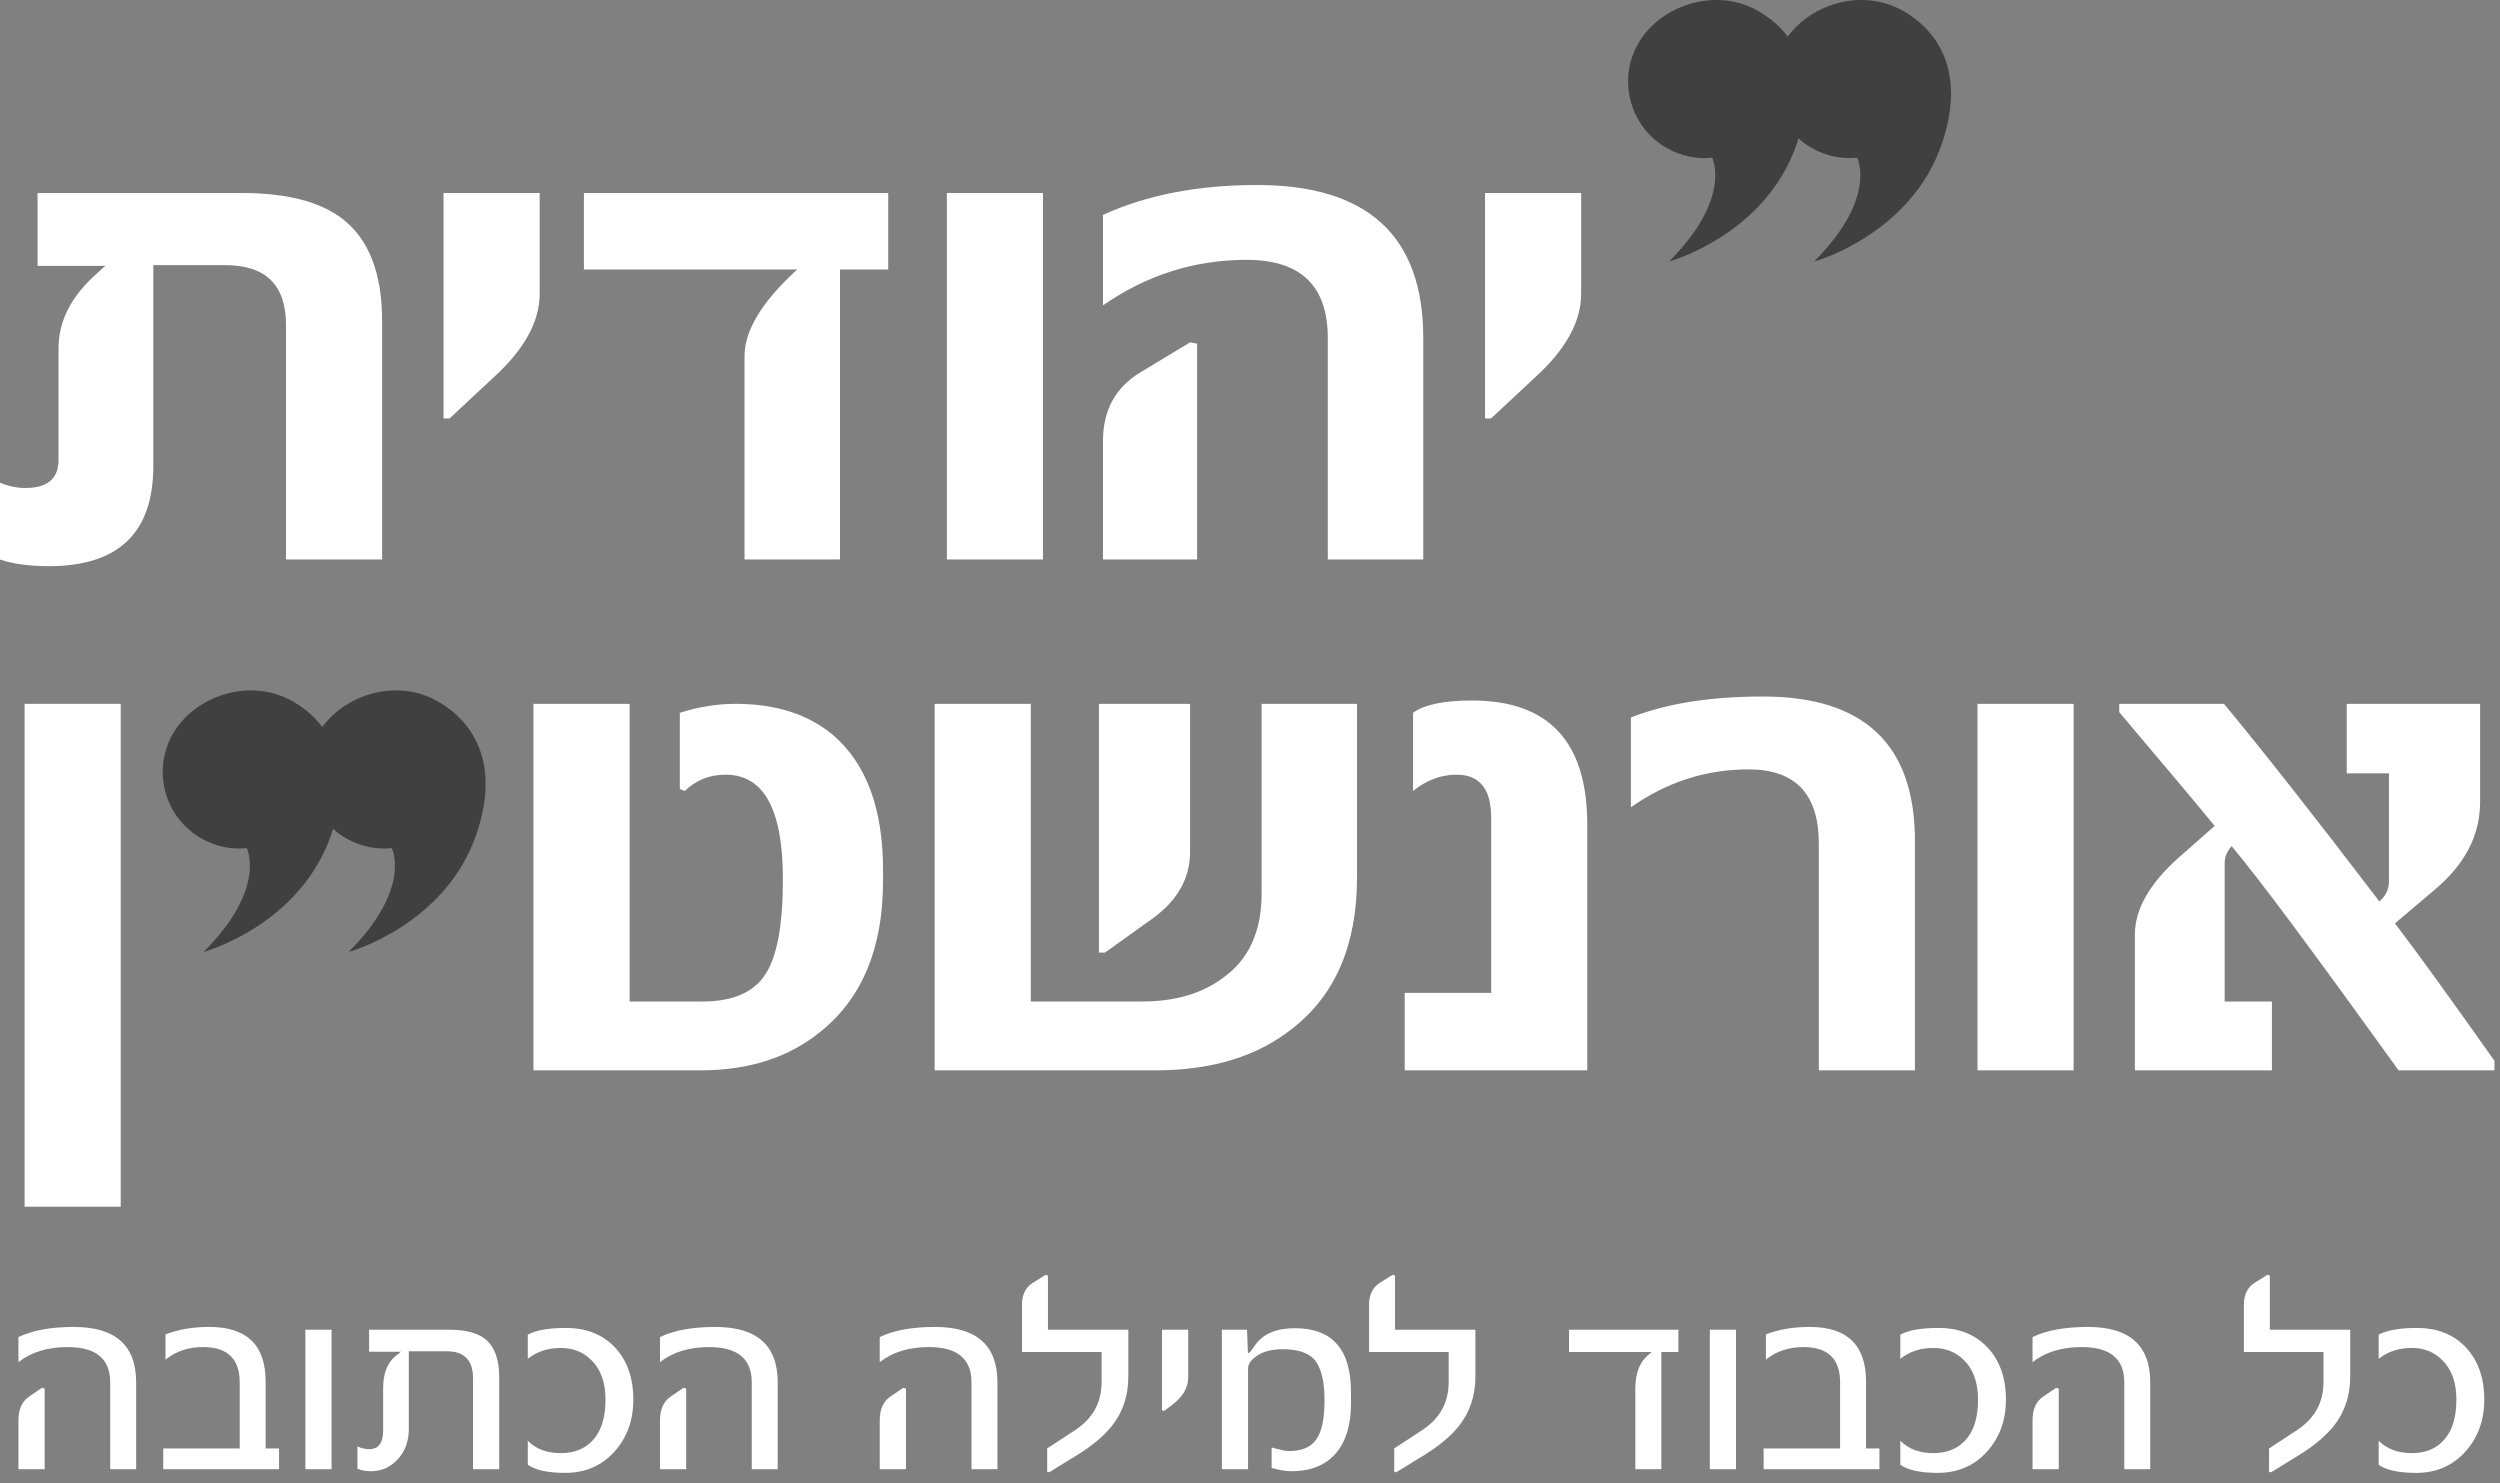 <svg width="209" height="124" viewBox="0 0 209 124" fill="none" xmlns="http://www.w3.org/2000/svg">
<rect x="0" y="0" width="209" height="124" fill="#808080" stroke="none"/>
<path d="M132.185 24.558C132.185 26.876 130.914 29.193 128.374 31.51L124.649 34.985H124.149V16.134H132.184V24.558H132.185ZM100.076 46.774H92.208V36.875C92.208 34.298 93.254 32.38 95.35 31.121L99.493 28.619L100.077 28.729V46.774H100.076ZM118.984 46.774H111.004V28.256C111.004 23.9 108.739 21.722 104.218 21.722C99.863 21.722 95.858 22.992 92.208 25.531V17.969C95.84 16.3 100.132 15.466 105.081 15.466C114.347 15.466 118.984 19.729 118.984 28.256V46.774ZM87.195 46.774H79.16V16.134H87.195V46.774ZM74.255 16.134V22.529H70.223V46.774H62.243V29.757C62.243 27.812 63.458 25.643 65.886 23.252L66.638 22.529H48.815V16.134H74.255ZM45.116 24.558C45.116 26.876 43.846 29.193 41.307 31.51L37.581 34.985H37.08V16.134H45.115V24.558H45.116ZM31.946 46.774H23.911V27.173C23.911 23.836 22.225 22.167 18.851 22.167H12.817V38.962C12.817 44.541 9.906 47.331 4.087 47.331C2.438 47.331 1.074 47.144 0 46.774V40.352C0.704 40.648 1.408 40.796 2.113 40.796C3.967 40.796 4.892 40.018 4.892 38.46V29.118C4.892 26.857 5.941 24.791 8.035 22.918L8.813 22.224H3.141V16.134H20.212C23.956 16.134 26.766 16.857 28.637 18.302C30.842 20.007 31.946 22.853 31.946 26.839V46.774Z" fill="white"/>
<path d="M10.091 58.841H2.056V100.881H10.091V58.841Z" fill="white"/>
<path d="M208.533 89.482H200.524C197.04 84.643 194.139 80.663 191.822 77.539C189.505 74.417 187.754 72.151 186.567 70.741C186.178 71.168 185.983 71.641 185.983 72.16V83.726H189.931V89.482H178.476V78.138C178.476 76.024 179.69 73.884 182.118 71.716L185.148 69.046C184.295 68.008 183.209 66.702 181.883 65.126C180.558 63.549 178.986 61.687 177.168 59.536V58.842H185.926C187.614 60.881 189.532 63.267 191.682 66.001C193.833 68.736 196.243 71.853 198.912 75.357C199.448 74.912 199.717 74.348 199.717 73.661V64.653H196.187V58.842H207.337V67.043C207.337 69.843 206.047 72.309 203.471 74.439L200.219 77.192C201.276 78.582 202.489 80.227 203.86 82.128C205.233 84.028 206.79 86.211 208.533 88.675V89.482ZM173.353 89.482H165.318V58.842H173.353V89.482ZM160.088 89.482H152.053V70.52C152.053 66.385 150.096 64.319 146.185 64.319C142.625 64.319 139.344 65.376 136.342 67.489V59.982C139.309 58.813 142.988 58.229 147.38 58.229C155.852 58.229 160.088 62.252 160.088 70.297V89.482ZM132.697 89.482H117.433V83.003H124.662V68.351C124.662 65.96 123.699 64.764 121.77 64.764C120.473 64.764 119.255 65.218 118.127 66.126V59.592C119.053 58.907 120.7 58.563 123.076 58.563C129.487 58.563 132.696 62.021 132.696 68.935V89.482H132.697ZM99.49 71.214C99.49 73.438 98.425 75.311 96.294 76.831L92.372 79.639H91.873V58.842H99.49V71.214ZM113.447 73.356C113.447 78.953 111.659 83.152 108.082 85.952C105.154 88.305 101.327 89.482 96.599 89.482H78.136V58.842H86.174V83.726H95.46C98.24 83.726 100.511 83.058 102.272 81.725C104.404 80.205 105.47 77.859 105.47 74.689V58.842H113.448V73.356H113.447ZM73.82 73.661C73.82 79.24 72.086 83.43 68.621 86.228C65.97 88.397 62.615 89.482 58.556 89.482H44.597V58.842H52.634V83.726H58.722C61.225 83.726 62.968 82.986 63.951 81.502C64.952 80.037 65.452 77.369 65.452 73.495C65.452 67.674 63.857 64.764 60.67 64.764C59.316 64.764 58.175 65.218 57.249 66.126L56.833 65.96V59.592C58.39 59.092 59.946 58.842 61.504 58.842C64.858 58.842 67.574 59.713 69.65 61.455C72.43 63.847 73.822 67.609 73.822 72.744V73.661H73.82Z" fill="white"/>
<path d="M158.515 0.616C155.108 -0.936 150.832 0.58 149.078 3.648C147.328 6.717 148.397 10.625 151.468 12.375C152.664 13.06 153.989 13.313 155.261 13.186C155.261 13.186 156.982 16.54 151.65 21.868C151.65 21.868 159.76 19.653 162.356 11.969C164.947 4.286 160.139 1.358 158.515 0.616Z" fill="#404041"/>
<path d="M146.386 0.616C142.982 -0.936 138.703 0.58 136.949 3.648C135.203 6.717 136.27 10.625 139.339 12.375C140.538 13.06 141.863 13.313 143.136 13.186C143.136 13.186 144.854 16.54 139.525 21.868C139.525 21.868 147.634 19.653 150.23 11.969C152.821 4.286 148.014 1.358 146.386 0.616Z" fill="#404041"/>
<path d="M36.007 58.334C32.598 56.782 28.322 58.297 26.57 61.366C24.818 64.435 25.889 68.343 28.958 70.093C30.154 70.777 31.479 71.031 32.753 70.904C32.753 70.904 34.473 74.256 29.144 79.586C29.144 79.586 37.253 77.37 39.846 69.686C42.439 62.004 37.631 59.077 36.007 58.334Z" fill="#404041"/>
<path d="M23.88 58.334C20.473 56.782 16.195 58.297 14.442 61.366C12.694 64.435 13.763 68.343 16.832 70.093C18.028 70.777 19.355 71.031 20.627 70.904C20.627 70.904 22.346 74.256 17.019 79.586C17.019 79.586 25.127 77.37 27.721 69.686C30.313 62.004 25.504 59.077 23.88 58.334Z" fill="#404041"/>
<path d="M57.364 122.825H55.177V118.73C55.177 117.806 55.48 117.143 56.087 116.74L57.145 116.02L57.364 116.085V122.825ZM65.016 122.825H62.847V115.567C62.847 113.599 61.662 112.615 59.291 112.615C57.619 112.615 56.248 113.034 55.177 113.874V111.78C56.34 111.214 57.884 110.933 59.81 110.933C63.282 110.933 65.016 112.477 65.016 115.567V122.825ZM51.275 112.509C52.39 113.61 52.946 115.111 52.946 117.015C52.946 118.752 52.416 120.206 51.349 121.376C50.285 122.547 48.916 123.132 47.245 123.132C45.806 123.132 44.766 122.906 44.123 122.455V120.445C44.8 121.136 45.718 121.481 46.874 121.481C47.938 121.481 48.786 121.171 49.414 120.549C50.218 119.782 50.621 118.603 50.621 117.015C50.621 115.577 50.225 114.473 49.436 113.703C48.757 113.028 47.911 112.689 46.895 112.689C45.802 112.689 44.877 112.992 44.123 113.599V111.577C44.814 111.202 45.884 111.016 47.329 111.016C48.944 111.016 50.259 111.514 51.275 112.509ZM41.733 122.825H39.542V115.197C39.542 113.708 38.809 112.965 37.341 112.965H34.177V119.45C34.177 120.488 33.866 121.337 33.245 122.001C32.633 122.662 31.896 122.994 31.034 122.994C30.583 122.994 30.198 122.923 29.881 122.784V120.921C30.22 121.076 30.544 121.153 30.856 121.153C31.639 121.153 32.031 120.635 32.031 119.598V116.065C32.031 114.809 32.388 113.899 33.108 113.335L33.521 113.006H30.856V111.164H37.553C38.914 111.164 39.919 111.426 40.568 111.948C41.344 112.577 41.734 113.637 41.734 115.133V122.825H41.733ZM27.72 122.825H25.53V111.164H27.72V122.825ZM23.329 122.825H13.647V121.09H20.039V115.567C20.039 113.599 19.018 112.615 16.98 112.615C15.752 112.615 14.706 112.965 13.836 113.662V111.557C14.902 111.139 16.125 110.933 17.508 110.933C20.641 110.933 22.207 112.455 22.207 115.503V121.09H23.328V122.825H23.329ZM3.733 122.825H1.542V118.73C1.542 117.806 1.846 117.143 2.453 116.74L3.51 116.02L3.734 116.085V122.825H3.733ZM11.383 122.825H9.213V115.567C9.213 113.599 8.029 112.615 5.658 112.615C3.986 112.615 2.613 113.034 1.541 113.874V111.78C2.707 111.214 4.251 110.933 6.176 110.933C9.647 110.933 11.383 112.477 11.383 115.567V122.825Z" fill="white"/>
<path d="M123.342 115.091C123.342 116.691 122.879 118.071 121.955 119.228C121.264 120.075 120.309 120.875 119.089 121.629L116.749 123.069H116.558V121.09L118.898 119.556C120.374 118.589 121.109 117.253 121.109 115.544V113.028H114.455V109.07C114.455 108.23 114.759 107.621 115.363 107.24L116.423 106.573L116.624 106.636V111.164H123.343V115.091H123.342ZM112.941 117.365C112.941 119.102 112.536 120.459 111.724 121.44C110.864 122.476 109.602 122.994 107.936 122.994C107.501 122.994 106.957 122.903 106.308 122.719V121.006C107.019 121.21 107.498 121.311 107.735 121.311C108.817 121.311 109.58 120.992 110.031 120.35C110.498 119.707 110.73 118.618 110.73 117.079C110.73 115.421 110.435 114.269 109.842 113.619C109.32 113.069 108.446 112.794 107.216 112.794C106.139 112.794 105.309 113.069 104.732 113.619C104.469 113.86 104.339 114.116 104.339 114.393V122.825H102.149V111.164H104.253L104.316 112.92C104.324 113.14 104.395 113.169 104.528 113.006L104.964 112.403C105.626 111.493 106.728 111.038 108.263 111.038C111.384 111.038 112.941 112.816 112.941 116.37V117.365ZM99.333 115.154C99.333 116.008 98.885 116.773 97.988 117.45L97.333 117.947L97.142 117.906V111.164H99.333V115.154ZM94.327 115.091C94.327 116.691 93.864 118.071 92.94 119.228C92.25 120.075 91.294 120.875 90.073 121.629L87.734 123.069H87.545V121.09L89.883 119.556C91.357 118.589 92.094 117.253 92.094 115.544V113.028H85.44V109.07C85.44 108.23 85.741 107.621 86.349 107.24L87.408 106.573L87.609 106.636V111.164H94.328V115.091H94.327ZM75.737 122.825H73.546V118.73C73.546 117.806 73.85 117.143 74.456 116.74L75.514 116.02L75.738 116.085V122.825H75.737ZM83.386 122.825H81.217V115.567C81.217 113.599 80.031 112.615 77.66 112.615C75.989 112.615 74.617 113.034 73.545 113.874V111.78C74.709 111.214 76.253 110.933 78.18 110.933C81.651 110.933 83.386 112.477 83.386 115.567V122.825Z" fill="white"/>
<path d="M172.111 122.825H169.921V118.729C169.921 117.806 170.224 117.143 170.833 116.74L171.89 116.02L172.112 116.085V122.825H172.111ZM179.76 122.825H177.591V115.566C177.591 113.598 176.404 112.615 174.035 112.615C172.365 112.615 170.992 113.034 169.92 113.873V111.779C171.084 111.213 172.631 110.933 174.554 110.933C178.028 110.933 179.76 112.477 179.76 115.566V122.825ZM166.019 112.509C167.134 113.609 167.695 115.11 167.695 117.015C167.695 118.752 167.16 120.206 166.093 121.376C165.03 122.546 163.662 123.132 161.988 123.132C160.551 123.132 159.51 122.905 158.867 122.455V120.444C159.544 121.135 160.462 121.48 161.621 121.48C162.684 121.48 163.53 121.17 164.16 120.55C164.962 119.781 165.365 118.603 165.365 117.015C165.365 115.577 164.969 114.473 164.178 113.703C163.5 113.027 162.655 112.689 161.638 112.689C160.548 112.689 159.621 112.991 158.867 113.598V111.577C159.559 111.202 160.628 111.015 162.075 111.015C163.689 111.015 165.004 111.514 166.019 112.509ZM157.122 122.825H147.44V121.089H153.832V115.566C153.832 113.598 152.812 112.615 150.773 112.615C149.544 112.615 148.497 112.964 147.631 113.662V111.556C148.694 111.139 149.916 110.933 151.301 110.933C154.434 110.933 156 112.455 156 115.503V121.089H157.121V122.825H157.122ZM145.129 122.825H142.941V111.164H145.129V122.825ZM140.313 111.164V113.027H138.886V122.825H136.713V116.105C136.713 114.85 137.048 113.934 137.707 113.355L138.079 113.027H131.17V111.164H140.313Z" fill="white"/>
<path d="M206.013 112.508C207.125 113.609 207.685 115.112 207.685 117.016C207.685 118.751 207.151 120.205 206.084 121.377C205.021 122.548 203.653 123.133 201.982 123.133C200.541 123.133 199.5 122.905 198.858 122.454V120.445C199.536 121.135 200.453 121.481 201.611 121.481C202.674 121.481 203.52 121.171 204.151 120.549C204.953 119.782 205.355 118.604 205.355 117.016C205.355 115.578 204.959 114.472 204.171 113.704C203.492 113.027 202.645 112.688 201.632 112.688C200.537 112.688 199.614 112.992 198.858 113.599V111.576C199.549 111.203 200.619 111.016 202.065 111.016C203.682 111.016 204.999 111.513 206.013 112.508ZM196.477 115.091C196.477 116.692 196.013 118.071 195.09 119.227C194.399 120.073 193.443 120.874 192.224 121.63L189.884 123.07H189.693V121.091L192.033 119.555C193.506 118.59 194.244 117.252 194.244 115.545V113.027H187.59V109.069C187.59 108.231 187.892 107.62 188.499 107.239L189.558 106.571L189.759 106.635V111.165H196.478V115.091H196.477Z" fill="white"/>
</svg>